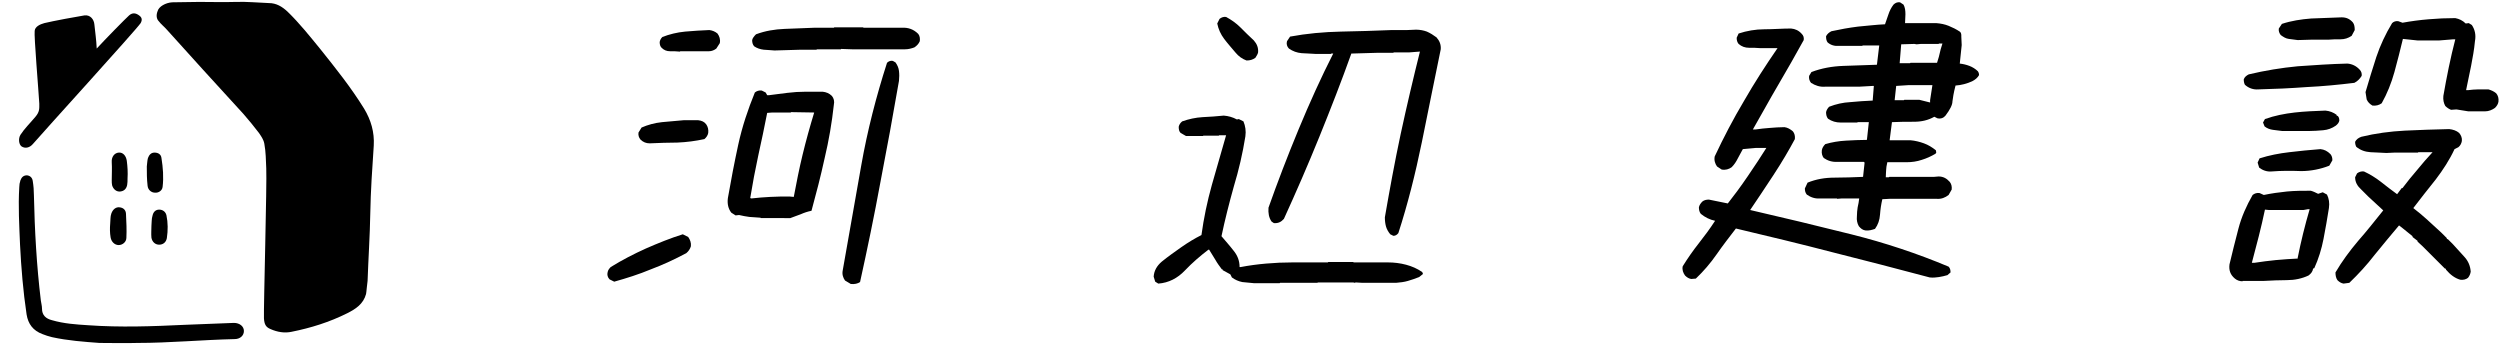 <?xml version="1.0" encoding="utf-8"?>
<!-- Generator: Adobe Illustrator 27.4.1, SVG Export Plug-In . SVG Version: 6.00 Build 0)  -->
<svg version="1.1" id="レイヤー_1" xmlns="http://www.w3.org/2000/svg" xmlns:xlink="http://www.w3.org/1999/xlink" x="0px"
	 y="0px" viewBox="0 0 648.8 91.5" style="enable-background:new 0 0 648.8 91.5;" xml:space="preserve">
<g>
	<g id="bcxW5x_3_">
		<g>
			<path d="M95,76.3c-0.7,2.6-2.7,3.9-4.9,5c-4.6,2.3-9.4,3.8-14.4,4.8c-1.8,0.4-3.7,0.1-5.5-0.7c-1.2-0.5-1.6-1.2-1.7-2.8
				c-0.1-2.8,0.8-35.2,0.6-38.9c-0.1-2.1-0.1-4.3-0.5-6.4c-0.2-1.1-0.8-1.9-1.4-2.8c-1.3-1.7-2.6-3.3-4-4.9
				c-3.5-3.8-7-7.7-10.5-11.5c-3.1-3.5-6.3-6.9-9.4-10.4c-0.7-0.8-1.5-1.4-2.1-2.2c-0.6-0.6-0.7-1.6-0.3-2.6
				c0.3-1.2,2.1-2.2,3.8-2.3c2.3,0,4.6-0.1,7-0.1c3.2,0,6.3,0.1,9.5,0c2.9-0.1,5.8,0.2,8.6,0.3c1.9,0,3.4,0.9,4.8,2.2
				c3.1,3,5.8,6.4,8.5,9.7c4,5,8,10,11.4,15.5c1.8,3,2.7,6.1,2.5,9.6c-0.4,5.9-0.8,11.8-0.9,17.6c-0.1,5.8-0.5,11.7-0.7,17.5
				C95.3,73.3,95.1,75.9,95,76.3z"/>
			<path d="M25.8,89c-4-0.3-8.2-0.6-12.3-1.5c-0.9-0.2-1.7-0.5-2.5-0.8c-2.4-0.9-3.7-2.6-4.1-5.1c-0.9-6-1.4-12.1-1.7-18.1
				c-0.2-5-0.5-9.9-0.2-14.9c0-0.6,0.1-1.2,0.3-1.8c0.3-0.8,0.8-1.3,1.7-1.3c0.9,0.1,1.4,0.7,1.5,1.5c0.2,1.2,0.3,2.5,0.3,3.7
				C9,59.8,9.5,68.9,10.6,78c0.1,0.7,0.3,1.4,0.3,2.1c0,1.7,1,2.6,2.6,3c3.1,0.9,6.2,1.1,9.3,1.3c8.4,0.6,16.7,0.3,25.1-0.1
				c4.3-0.2,8.5-0.3,12.8-0.5c1.5,0,2.6,0.9,2.6,2.1c0,1.2-1,2.1-2.4,2.1C52.4,88.2,44,89,35.6,89C32.4,89.1,29.2,89,25.8,89z"/>
			<path d="M38.1,43.2c0.1-0.7,0.1-1.5,0.3-2.2c0.3-0.8,0.8-1.4,1.7-1.4c1,0,1.7,0.5,1.8,1.4c0.4,2.5,0.6,5,0.3,7.5
				c-0.1,1-1.1,1.6-2,1.5c-0.9,0-1.8-0.7-1.9-1.8C38.1,46.5,38.1,44.8,38.1,43.2z"/>
			<path d="M28.6,58c0.1-0.9,0-1.8,0.3-2.6c0.4-1.1,1.2-1.7,2.1-1.6c1.1,0.1,1.7,0.8,1.7,1.8c0.1,2,0.2,4.1,0.1,6.1
				c0,1.1-1,1.9-2,1.9c-1,0-1.9-0.8-2.1-2C28.5,60.4,28.5,59.2,28.6,58z"/>
			<path d="M33.1,46.3c0,0.6,0,1.2-0.1,1.7c-0.2,1-0.8,1.6-1.8,1.7c-1,0.1-1.8-0.6-2.1-1.6C29,47.7,29,47.2,29,46.8
				c0-1.6,0.1-3.1,0-4.7c-0.1-1.4,0.7-2.4,1.8-2.5c1.1-0.1,1.9,0.8,2.1,2.1C33.1,43.2,33.2,44.8,33.1,46.3z"/>
			<path d="M39.3,58.6c0.1-0.9,0-1.8,0.3-2.7c0.2-0.9,0.8-1.5,1.7-1.5c1,0,1.7,0.6,1.9,1.5c0.4,1.9,0.4,3.9,0.1,5.9
				c-0.2,1.1-1,1.7-2,1.7c-1,0-1.8-0.7-2-1.8C39.2,60.6,39.3,59.6,39.3,58.6z"/>
			<g id="oI9Dot_3_">
				<g>
					<path d="M25.1,12.6c2.1-2.3,7.5-7.8,8.4-8.6c0.9-0.8,1.8-0.6,2.6,0c0.7,0.5,0.9,1.1,0.4,2C35.3,7.8,10.9,34.6,8.6,37.3
						c-0.9,1.1-2.1,1.3-3,0.7c-0.7-0.5-0.9-2-0.3-3c1.1-1.7,2.4-2.9,3.9-4.7c1.1-1.3,1-2.1,1-3.4C10,23.4,8.8,9.3,9,8
						c0.1-1.1,1.4-1.7,2.5-2c2-0.5,9-1.8,10.4-2c1.5-0.2,2.5,1,2.6,2.4C24.7,8.4,25,10.3,25.1,12.6z"/>
				</g>
			</g>
		</g>
	</g>
	<g>
		<path d="M159.4,73.1l-1.2-0.6c-0.5-0.5-0.7-1.2-0.5-1.9c0.1-0.5,0.4-0.9,0.8-1.3c2.9-1.8,6-3.4,9.1-4.8c3.2-1.4,6.4-2.7,9.6-3.7
			l1.4,0.7c0.5,0.7,0.8,1.5,0.7,2.4c-0.2,0.7-0.6,1.3-1.2,1.8c-3,1.6-6,3-9.2,4.2C165.8,71.2,162.6,72.2,159.4,73.1z M168.6,37.2
			c-0.9,0-1.7-0.3-2.4-1c-0.4-0.5-0.6-1.1-0.5-1.8l0.8-1.3c1.6-0.7,3.4-1.2,5.3-1.4c1.9-0.2,3.7-0.3,5.6-0.5h3.8
			c0.9,0.1,1.6,0.4,2.1,1.1c0.4,0.6,0.6,1.3,0.5,2.2c-0.1,0.6-0.5,1.2-1,1.6c-2.3,0.5-4.6,0.8-7,0.9C173.5,37,171,37.1,168.6,37.2z
			 M176.5,13.4c-0.9-0.1-1.7-0.1-2.6-0.1c-0.9,0-1.6-0.3-2.2-0.9c-0.4-0.4-0.5-0.9-0.5-1.5c0.1-0.5,0.3-0.9,0.7-1.3
			c1.8-0.7,3.8-1.2,5.9-1.4c2.1-0.2,4.2-0.3,6.3-0.4c0.8,0.1,1.5,0.4,2.1,0.9c0.5,0.7,0.8,1.5,0.6,2.5l-0.9,1.4
			c-0.5,0.4-1.2,0.7-1.9,0.7H176.5z M197.4,56.5c-1-0.1-1.9-0.1-2.9-0.2c-0.9-0.1-1.8-0.3-2.7-0.5l-0.9,0.1l-1.1-0.7
			c-0.8-1-1.1-2.3-0.9-3.8c0.8-4.6,1.7-9.3,2.7-13.9c1-4.6,2.5-9.1,4.3-13.5c0.5-0.4,1.1-0.6,1.8-0.5l1,0.5l0.4,0.7h0.5
			c1.5-0.2,3.1-0.4,4.7-0.6c1.6-0.2,3.2-0.3,4.8-0.3h4.4c0.9,0.1,1.7,0.4,2.4,1.1c0.5,0.6,0.7,1.4,0.5,2.3
			c-0.5,4.6-1.3,9.3-2.4,13.9c-1,4.6-2.2,9.2-3.4,13.6c-1,0.2-1.9,0.5-2.8,0.9c-0.9,0.3-1.8,0.7-2.7,1H197.4z M206,51.1
			c0.7-3.7,1.4-7.3,2.3-11c0.9-3.7,1.9-7.3,3-10.9l-6-0.1l-0.1,0.1h-4.8l-1.3,0.1c-0.7,3.7-1.5,7.3-2.3,11
			c-0.8,3.7-1.5,7.4-2.1,11.1l0.3,0.1c1.6-0.2,3.2-0.3,4.9-0.4c1.7-0.1,3.3-0.1,5-0.1L206,51.1L206,51.1z M201,13.1
			c-0.9-0.1-1.8-0.1-2.8-0.2c-0.9-0.1-1.8-0.4-2.5-0.9c-0.4-0.5-0.5-1-0.5-1.6c0.1-0.5,0.5-1,1-1.5c2.4-0.9,4.9-1.3,7.4-1.4
			c2.6-0.1,5.2-0.2,7.7-0.3h5.1l0.1-0.1h7.5l0.1,0.1h9.9c1.7-0.1,3.1,0.4,4.3,1.6c0.4,0.5,0.5,1.2,0.4,1.9c-0.3,0.7-0.8,1.2-1.4,1.6
			c-0.8,0.3-1.6,0.5-2.5,0.5h-13.6l-2.9-0.1l-0.1,0.1H212l-0.1,0.1h-4L201,13.1z M220.8,73.7l-1.5-0.9c-0.5-0.7-0.8-1.6-0.6-2.6
			c1.6-9.1,3.2-18.1,4.8-27.2c1.6-9.1,3.9-18,6.7-26.7c0.4-0.4,0.9-0.6,1.5-0.5l0.7,0.4c0.5,0.7,0.8,1.4,0.9,2.2
			c0.1,0.8,0.1,1.7,0,2.6c-1.5,8.7-3.1,17.4-4.8,26.2c-1.6,8.7-3.4,17.4-5.3,26C222.6,73.6,221.8,73.8,220.8,73.7z"/>
		<path d="M300.6,73.6l-0.8-0.5l-0.4-1.3c0.1-1.5,0.8-2.8,2.1-3.9c1.6-1.3,3.3-2.5,5-3.7c1.7-1.2,3.5-2.3,5.3-3.2
			c0.6-4.4,1.5-8.7,2.7-13c1.2-4.3,2.5-8.6,3.7-12.9h-1.8l-0.1,0.1h-4l-0.1,0.1h-4.4l-1.4-0.8c-0.4-0.4-0.5-0.9-0.5-1.6
			c0.1-0.5,0.4-1,0.9-1.4c1.7-0.6,3.5-1,5.3-1.1c1.8-0.1,3.7-0.2,5.5-0.4c1.2,0.1,2.3,0.4,3.4,1l0.5-0.1l1.2,0.6
			c0.5,1.2,0.7,2.5,0.5,3.9c-0.7,4.4-1.7,8.7-3,13c-1.2,4.3-2.3,8.6-3.2,12.9c1,1.2,2.1,2.4,3.1,3.7c1,1.2,1.6,2.6,1.6,4.3h0.3
			c2.1-0.4,4.3-0.7,6.6-0.9c2.3-0.2,4.5-0.3,6.8-0.3h9.2l0.1-0.1h6.5l0.1,0.1h8.9c1.6,0,3.2,0.2,4.7,0.6c1.5,0.4,2.9,1,4.2,1.9
			l0.2,0.5l-1,0.8c-1,0.4-1.9,0.7-2.9,1c-1,0.3-2,0.4-3.1,0.5h-8.7l-1.7-0.1l-0.5,0.1l-0.1-0.1H342l-0.1,0.1h-9.7l-0.1,0.1h-6.6
			c-1-0.1-2.1-0.2-3.1-0.3c-1-0.2-1.9-0.6-2.7-1.2l-0.4-0.8l-2-1.1v-0.2h-0.2c-0.6-0.8-1.2-1.6-1.7-2.5c-0.5-0.9-1.1-1.7-1.6-2.6
			h-0.2c-2.1,1.6-4.2,3.4-6.1,5.4C305.6,72.2,303.3,73.4,300.6,73.6z M323.5,15.7c-1.1-0.4-2.1-1.1-2.9-2.1c-1-1.2-2-2.3-2.9-3.5
			s-1.5-2.5-1.8-4l0.6-1.2c0.5-0.4,1.1-0.6,1.7-0.5c1.3,0.7,2.6,1.6,3.7,2.7c1.2,1.2,2.3,2.3,3.5,3.4c0.8,0.9,1.2,1.9,1.1,3.1
			c-0.1,0.5-0.4,0.9-0.7,1.4C325.1,15.5,324.4,15.7,323.5,15.7z M361.6,61.2l-0.8-0.4c-0.5-0.6-0.9-1.3-1.1-2
			c-0.2-0.7-0.3-1.5-0.3-2.4c1.2-6.9,2.5-14.1,4.1-21.6c1.6-7.4,3.3-14.6,5-21.4h-0.2l-2.6,0.2h-4l-0.1,0.1h-4l-6.9,0.2
			c-2.5,7-5.3,14.2-8.3,21.6c-3,7.4-6.1,14.5-9.2,21.3c-0.7,0.8-1.5,1.2-2.6,1.1l-0.6-0.4c-0.7-1-0.9-2.2-0.8-3.6
			c2.3-6.5,4.9-13.3,7.8-20.3c2.9-7,5.9-13.6,9-19.7h-0.5l-0.1,0.1h-3.9c-1.2-0.1-2.4-0.1-3.7-0.2c-1.2-0.1-2.3-0.5-3.3-1.2
			c-0.5-0.5-0.7-1.2-0.5-1.9l0.8-1.2c4.3-0.8,8.7-1.2,13.2-1.3c4.4-0.1,8.9-0.2,13.2-0.4h4l2.3-0.1c1,0,2,0.2,2.8,0.5
			c0.9,0.4,1.7,0.9,2.5,1.5c0.8,0.9,1.2,1.9,1.1,3.1c-1.6,7.7-3.2,15.8-4.9,24.1c-1.7,8.3-3.7,16.2-6.1,23.6
			C362.5,61,362.1,61.2,361.6,61.2z"/>
		<path d="M438.9,72.4c-0.6-0.1-1.1-0.4-1.6-0.9c-0.5-0.7-0.8-1.5-0.6-2.4c1.3-2.1,2.7-4.1,4.2-6c1.5-1.9,2.9-3.8,4.2-5.8
			c-1.4-0.3-2.6-0.9-3.7-1.8c-0.4-0.5-0.5-1.1-0.5-1.7c0.1-0.5,0.4-1,0.9-1.5c0.5-0.4,1.1-0.5,1.7-0.5l4.9,1
			c1.5-1.9,3.3-4.3,5.2-7.1c1.9-2.8,3.5-5.2,4.8-7.3h-2.8l-3.3,0.3c-0.4,0.8-0.9,1.6-1.3,2.4c-0.4,0.8-0.9,1.6-1.6,2.3
			c-0.7,0.5-1.6,0.8-2.6,0.6l-1.2-0.8c-0.5-0.7-0.8-1.6-0.6-2.6c2.3-4.9,4.8-9.7,7.6-14.4c2.7-4.7,5.6-9.2,8.7-13.7h-4.4
			c-1-0.1-2-0.1-3-0.1c-1,0-1.9-0.3-2.7-1c-0.4-0.5-0.5-1-0.5-1.6l0.5-1.1c2.1-0.7,4.4-1.1,6.7-1.1s4.6-0.2,6.9-0.2
			c1.1,0.1,2,0.5,2.8,1.4c0.4,0.4,0.6,0.9,0.5,1.6c-2.1,3.8-4.3,7.7-6.6,11.6c-2.3,3.9-4.4,7.8-6.6,11.6h0.7
			c1.2-0.2,2.5-0.3,3.7-0.4s2.6-0.2,3.8-0.2c0.8,0.1,1.5,0.5,2.2,1.1c0.4,0.5,0.6,1.2,0.5,2c-1.5,2.8-3.3,5.9-5.6,9.4
			c-2.3,3.5-4.3,6.5-6,9c8.7,2,17.4,4.1,26.2,6.3c8.8,2.2,17.2,5,25.3,8.4c0.4,0.4,0.5,0.9,0.5,1.5l-0.8,0.7
			c-0.7,0.2-1.5,0.4-2.2,0.5c-0.7,0.1-1.5,0.2-2.4,0.1c-8.3-2.2-16.7-4.4-25.1-6.5c-8.4-2.2-16.8-4.2-25.2-6.2
			c-1.7,2.2-3.4,4.4-5,6.7c-1.6,2.3-3.4,4.4-5.4,6.3L438.9,72.4z M484.1,59.8c-0.7-0.1-1.2-0.5-1.7-1.1c-0.4-0.7-0.6-1.6-0.5-2.5
			c0-0.9,0.1-1.7,0.2-2.4c0.2-0.8,0.3-1.5,0.4-2.3H478l-1.2,0.1l-0.1-0.1h-4.4c-1.3,0.1-2.4-0.3-3.4-1c-0.4-0.5-0.5-1-0.5-1.6
			l0.7-1.5c2.2-0.9,4.5-1.3,7-1.3c2.5,0,4.9-0.1,7.4-0.2l0.4-3.7l-0.2-0.2h-6.8c-1.4,0.1-2.6-0.3-3.6-1c-0.4-0.5-0.6-1.2-0.5-2
			c0.1-0.6,0.4-1.1,0.9-1.6c1.7-0.5,3.5-0.8,5.3-0.9c1.9-0.1,3.7-0.2,5.5-0.2l0.5-4.6h-2.9l-0.1,0.1h-4.3c-1.2,0-2.3-0.3-3.3-1
			c-0.4-0.5-0.5-1.1-0.5-1.7c0.1-0.5,0.4-1,0.8-1.4c1.8-0.7,3.6-1.1,5.5-1.2c1.9-0.2,3.8-0.3,5.8-0.4l0.3-3.8H486l-3.6,0.2h-8.8
			c-1.3,0.1-2.5-0.3-3.6-1c-0.4-0.5-0.6-1.1-0.5-1.8l0.6-1c2.6-1,5.4-1.5,8.3-1.6s5.8-0.2,8.7-0.3l0.6-5h-4.3l-0.1,0.1h-6.1
			c-1.1,0.1-2.1-0.2-2.9-0.9c-0.3-0.4-0.4-0.9-0.4-1.6c0.3-0.6,0.8-1,1.4-1.3c2.3-0.5,4.5-0.9,6.9-1.2c2.3-0.2,4.7-0.5,7-0.6
			c0.3-0.9,0.6-1.7,0.9-2.6c0.3-0.9,0.7-1.7,1.3-2.5c0.5-0.5,1.1-0.7,1.7-0.6l0.9,0.6c0.4,0.7,0.5,1.6,0.5,2.5L494.4,6h8.1
			c1.2,0.1,2.2,0.3,3.2,0.7c1,0.4,2,0.9,2.9,1.5c0.3,0.2,0.4,0.6,0.4,1L509,9.5l0.1,2.2l-0.5,4.8c0.9,0.1,1.7,0.3,2.5,0.6
			c0.8,0.3,1.6,0.8,2.2,1.4c0.2,0.3,0.3,0.6,0.3,1c-0.4,0.7-1,1.2-1.8,1.6c-1.3,0.6-2.8,1-4.3,1.1c-0.5,1.9-0.7,3.3-0.8,4.1
			c0,0.9-0.6,2.1-1.8,3.7c-0.5,0.6-1.2,0.9-2.1,0.7l-0.8-0.4c-1.6,0.9-3.3,1.3-5.3,1.3c-1.9,0-3.8,0-5.7,0.1l-0.6,4.7h5.4
			c1.2,0.1,2.4,0.4,3.5,0.8c1.1,0.4,2.1,1,3.1,1.8l0.1,0.6l-0.2,0.3c-1.2,0.7-2.3,1.2-3.6,1.6c-1.2,0.4-2.5,0.6-3.9,0.6h-5
			c-0.2,0.9-0.3,1.5-0.3,1.9c0,0.4-0.1,1.1-0.1,2h0.8l0.1-0.1h11.6l1.2-0.1c1.2,0,2.1,0.5,2.9,1.4c0.4,0.5,0.6,1.2,0.5,2l-0.8,1.4
			c-0.9,0.7-1.9,1.1-3.1,1h-12.2l-1.9,0.1c-0.3,1.3-0.5,2.6-0.6,4c-0.1,1.4-0.5,2.6-1.3,3.7C485.7,59.7,485,59.9,484.1,59.8z
			 M500.9,26.6V26l0.6-3.9h-6.3l-3.1,0.2l-0.4,3.7h2.4l0.1-0.1h3.9L500.9,26.6z M502.7,16.3c0.4-1.2,0.6-2,0.7-2.5
			c0.1-0.5,0.3-1.3,0.7-2.5h-0.9l-0.1,0.1h-4.6l-1.1,0.1l-0.6-0.1l-3.4,0.1l-0.4,4.9h2.7l0.1-0.1L502.7,16.3L502.7,16.3z"/>
		<path d="M582,73c-0.7,0-1.4-0.2-2-0.7c-1.2-1-1.6-2.2-1.4-3.7c0.7-3,1.5-6.1,2.3-9.2c0.8-3.1,2.1-6,3.7-8.8
			c0.5-0.4,1.1-0.6,1.8-0.5l1.1,0.5c1.9-0.4,4-0.7,6-0.9c2.1-0.2,4.1-0.2,6.2-0.2c0.7,0.2,1.3,0.5,1.9,0.8l1.2-0.4l1.1,0.6
			c0.5,1,0.7,2.2,0.5,3.5c-0.4,2.7-0.9,5.3-1.4,8c-0.5,2.6-1.3,5.2-2.4,7.6l-0.3,0.1c-0.1,0.7-0.5,1.3-1.2,1.8
			c-1.7,0.8-3.6,1.2-5.6,1.2c-2,0-4,0.1-5.9,0.2H582z M586.1,23.2c-1.3,0.1-2.5-0.3-3.5-1.2c-0.2-0.4-0.3-0.8-0.3-1.4
			c0.2-0.6,0.7-1,1.3-1.3c4.2-1,8.5-1.7,12.7-2.1c4.3-0.3,8.6-0.6,12.9-0.7c1.2,0.1,2.3,0.6,3.2,1.6c0.4,0.4,0.6,1,0.5,1.6
			c-0.5,0.8-1.1,1.4-1.9,1.8c-4.1,0.5-8.2,0.9-12.4,1.1C594.5,22.9,590.3,23.1,586.1,23.2z M596.3,67.1v-0.2
			c0.4-2.1,0.9-4.2,1.4-6.3c0.5-2.1,1.1-4.2,1.7-6.3h-0.5l-1.1,0.2h-9l-1-0.1c-0.5,2.3-1,4.6-1.6,6.9c-0.6,2.3-1.2,4.6-1.8,6.9h0.7
			c1.8-0.3,3.7-0.5,5.5-0.7C592.6,67.3,594.5,67.2,596.3,67.1z M589.5,44.5c-1.2,0.1-2.3-0.3-3.2-1l-0.4-1.3l0.5-1.1
			c2.5-0.8,5.1-1.3,7.7-1.6c2.6-0.3,5.3-0.6,8.1-0.8c1,0.1,1.8,0.5,2.6,1.3c0.4,0.5,0.5,1,0.5,1.6l-0.8,1.4
			c-2.3,0.9-4.8,1.4-7.3,1.4C594.6,44.3,592,44.3,589.5,44.5z M592.3,34c-0.8-0.1-1.6-0.2-2.4-0.3c-0.8-0.1-1.6-0.4-2.2-0.9l-0.4-1
			l0.5-0.9c2.5-0.9,5.1-1.4,7.7-1.7c2.6-0.3,5.3-0.4,8-0.5c1.1,0.1,2.1,0.5,2.9,1.1v0.2l0.3,0.1c0.3,0.3,0.4,0.7,0.4,1.2
			c-0.1,0.5-0.4,0.9-0.9,1.3c-1,0.7-2.1,1.1-3.3,1.2c-1.2,0.1-2.5,0.2-3.7,0.2H592.3z M596.3,10.4c-0.8-0.1-1.6-0.2-2.3-0.3
			c-0.8-0.1-1.4-0.5-2.1-1c-0.4-0.5-0.6-1.1-0.5-1.7l0.8-1.2c2.4-0.8,5-1.2,7.6-1.4c2.6-0.1,5.3-0.2,7.9-0.3c1.2,0,2.1,0.4,2.9,1.3
			c0.4,0.5,0.5,1.2,0.5,2l-0.8,1.5c-0.9,0.6-1.8,0.9-2.9,0.9c-1.1,0-2.2,0-3.2,0.1h-4.5L596.3,10.4z M608.2,73.6
			c-0.6-0.1-1.1-0.4-1.6-0.9c-0.4-0.6-0.5-1.3-0.5-2c1.7-2.9,3.7-5.6,5.9-8.2c2.3-2.6,4.4-5.3,6.5-7.9l-3.9-3.6l-1.8-1.8
			c-1-0.9-1.6-1.9-1.6-3.2l0.5-1c0.5-0.4,1.2-0.6,1.8-0.5c1.5,0.7,3,1.6,4.4,2.7c1.4,1.1,2.8,2.2,4.2,3.2l1.2-1.6h0.2
			c1.2-1.6,2.5-3.2,3.8-4.7c1.3-1.6,2.6-3.1,4-4.6h-3.7l-0.1,0.1h-6l-2.2,0.1c-1.3-0.1-2.7-0.1-4.1-0.2c-1.4-0.1-2.6-0.5-3.7-1.4
			c-0.2-0.4-0.3-0.8-0.3-1.3c0.3-0.6,0.8-1,1.6-1.3c3.7-0.9,7.5-1.4,11.3-1.6c3.8-0.2,7.7-0.3,11.5-0.4c1,0.1,1.9,0.4,2.6,1
			c0.5,0.6,0.8,1.3,0.7,2.1c-0.1,0.6-0.4,1.2-0.9,1.6l-1,0.5c-1.3,2.8-3,5.4-4.9,7.9c-2,2.5-3.9,4.9-5.8,7.4c1.3,1,2.5,2,3.7,3.1
			s2.4,2.2,3.6,3.3l0.5,0.5l0.9,0.9v0.2l0.3,0.1l1.3,1.3c1,1.1,2,2.2,3,3.3s1.5,2.4,1.6,3.8c-0.1,0.6-0.3,1.1-0.7,1.6
			c-0.5,0.4-1.2,0.6-2,0.5c-1.4-0.4-2.6-1.3-3.7-2.6l-0.1-0.3h-0.2l-5.8-5.8l-1.3-1.2v-0.2l-1.3-1v-0.2l-2.6-2.1l-0.9-0.7
			c-2.1,2.5-4.2,5-6.3,7.6c-2,2.6-4.2,5-6.6,7.3L608.2,73.6z M640.6,28.9l-3.1-0.5l-1.4,0.1c-0.5-0.2-1-0.5-1.5-1
			c-0.4-0.7-0.6-1.6-0.5-2.6c0.4-2.4,0.9-4.9,1.4-7.4c0.5-2.5,1.1-4.9,1.7-7.3h-0.5l-3.7,0.3h-5.6l-3.8-0.4
			c-0.7,2.9-1.4,5.7-2.2,8.6c-0.8,2.9-1.9,5.6-3.3,8.1c-0.7,0.5-1.5,0.7-2.4,0.6c-0.7-0.4-1.2-0.9-1.5-1.6l-0.3-1.9
			c0.9-3,1.8-6.1,2.8-9.1c1-3,2.4-6,4.1-8.8c0.4-0.4,1-0.6,1.6-0.5l1.1,0.4c2.2-0.4,4.4-0.7,6.8-0.9c2.3-0.2,4.6-0.3,6.9-0.3
			c1,0.2,1.9,0.6,2.7,1.4l0.8-0.1l0.8,0.5c0.8,1.2,1.1,2.6,0.8,4.2c-0.2,2.2-0.6,4.3-1,6.4c-0.4,2.1-0.9,4.2-1.3,6.3h0.5
			c0.9-0.1,1.7-0.2,2.6-0.2c0.9,0,1.8,0,2.7,0c0.7,0.2,1.4,0.5,2,1c0.5,0.6,0.7,1.3,0.6,2.2c-0.1,0.6-0.4,1.1-0.9,1.6
			c-0.7,0.5-1.6,0.9-2.6,0.9H640.6z"/>
	</g>
</g>
</svg>
